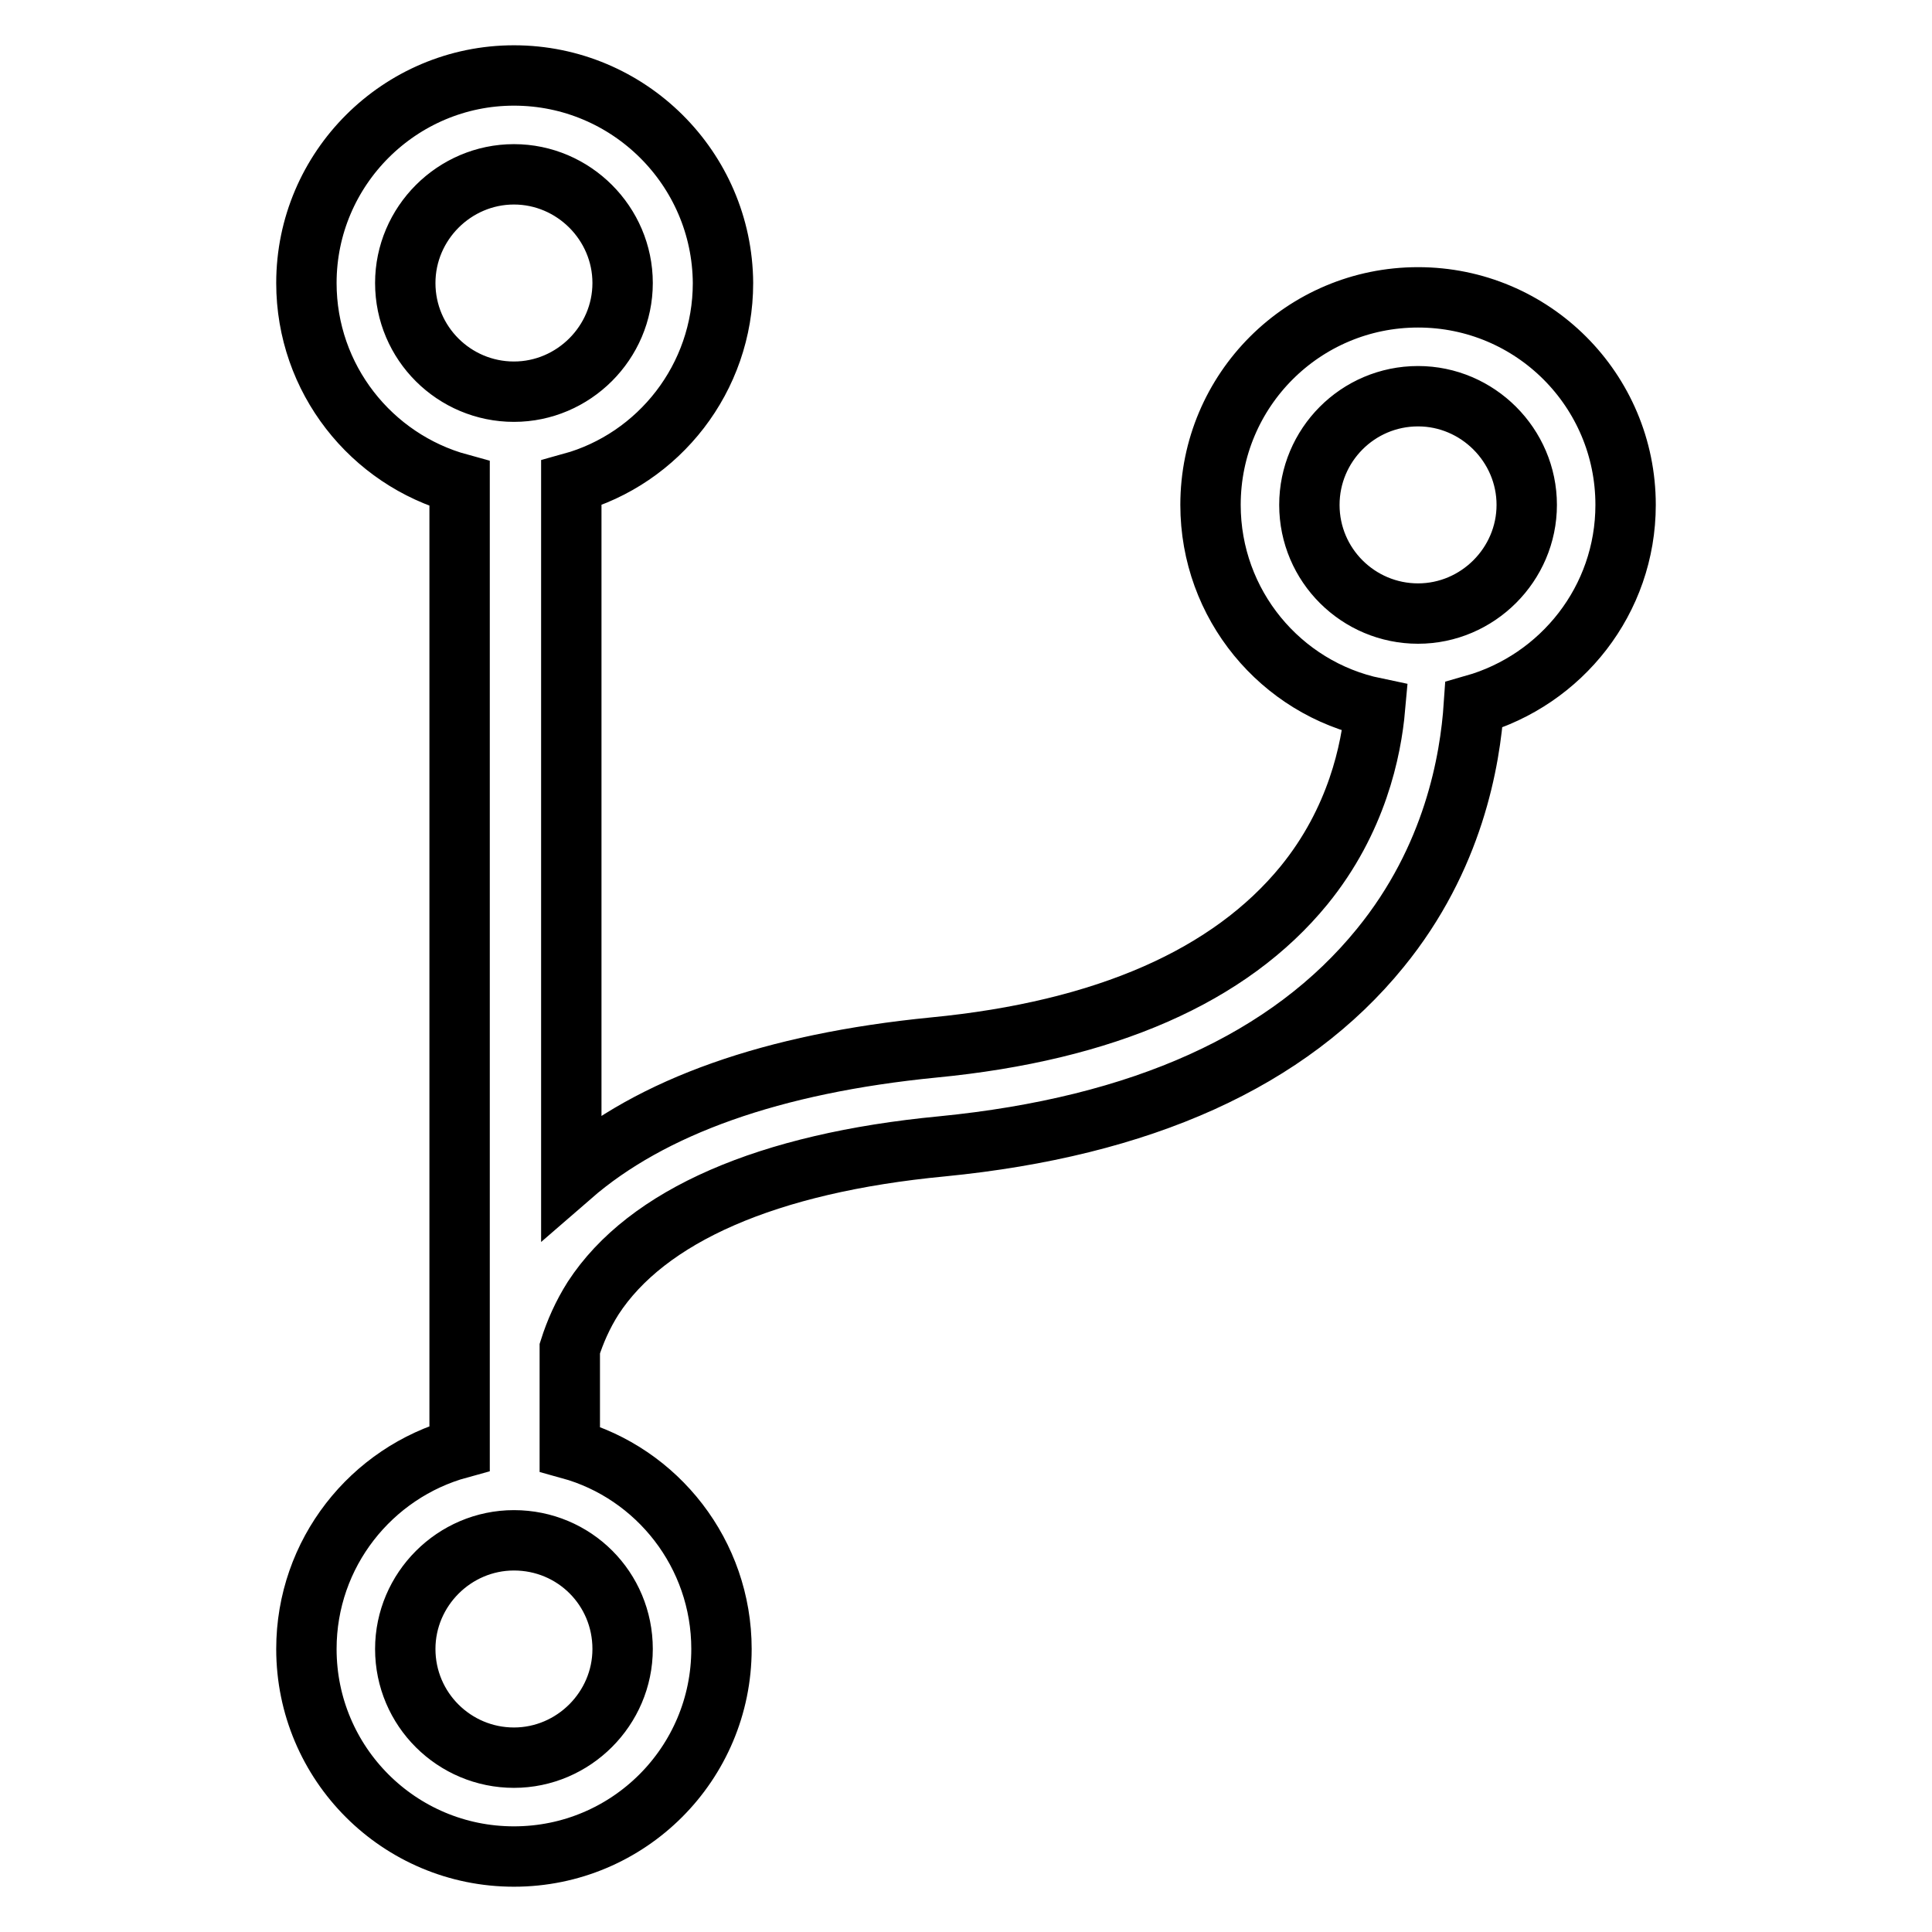 <?xml version="1.0" encoding="utf-8"?>
<!-- Svg Vector Icons : http://www.onlinewebfonts.com/icon -->
<!DOCTYPE svg PUBLIC "-//W3C//DTD SVG 1.1//EN" "http://www.w3.org/Graphics/SVG/1.1/DTD/svg11.dtd">
<svg version="1.1" xmlns="http://www.w3.org/2000/svg" xmlns:xlink="http://www.w3.org/1999/xlink" x="0px" y="0px" viewBox="0 0 256 256" enable-background="new 0 0 256 256" xml:space="preserve">
<g> <path stroke-width="8" fill-opacity="0" stroke="#000000"  d="M215.4,66.9c0-15.2-12.3-27.5-27.5-27.5c-15.2,0-27.5,12.3-27.5,27.5c0,13.2,9.3,24.3,21.8,26.9 c-0.5,5.6-2.4,14.9-9.4,23.5c-9.8,12-26.3,19.3-49.1,21.5c-21.3,2.1-37.4,7.8-48,17V64c11.6-3.2,20.1-13.9,20.1-26.5 C95.7,22.3,83.3,10,68.1,10C53,10,40.6,22.3,40.6,37.5c0,12.7,8.6,23.4,20.3,26.6v127.8c-11.7,3.2-20.3,13.9-20.3,26.6 c0,15.2,12.3,27.5,27.5,27.5s27.5-12.3,27.5-27.5c0-12.6-8.5-23.3-20.1-26.5v-13.3c0.7-2.2,1.7-4.5,3.1-6.7 c7.1-10.9,23.1-17.9,46.2-20.1c26.5-2.6,46-11.4,58.1-26.3c9.7-11.9,11.9-24.8,12.4-32.2C206.9,90.1,215.4,79.5,215.4,66.9 L215.4,66.9z M53.7,37.5c0-7.9,6.5-14.4,14.4-14.4c7.9,0,14.4,6.5,14.4,14.4c0,7.9-6.5,14.4-14.4,14.4 C60.2,51.9,53.7,45.5,53.7,37.5z M82.5,218.5c0,7.9-6.5,14.4-14.4,14.4c-7.9,0-14.4-6.4-14.4-14.4c0-7.9,6.5-14.4,14.4-14.4 C76.1,204.1,82.5,210.5,82.5,218.5z M187.9,81.3c-7.9,0-14.4-6.4-14.4-14.4c0-7.9,6.4-14.4,14.4-14.4c7.9,0,14.4,6.5,14.4,14.4 S195.8,81.3,187.9,81.3z"/></g>
</svg>